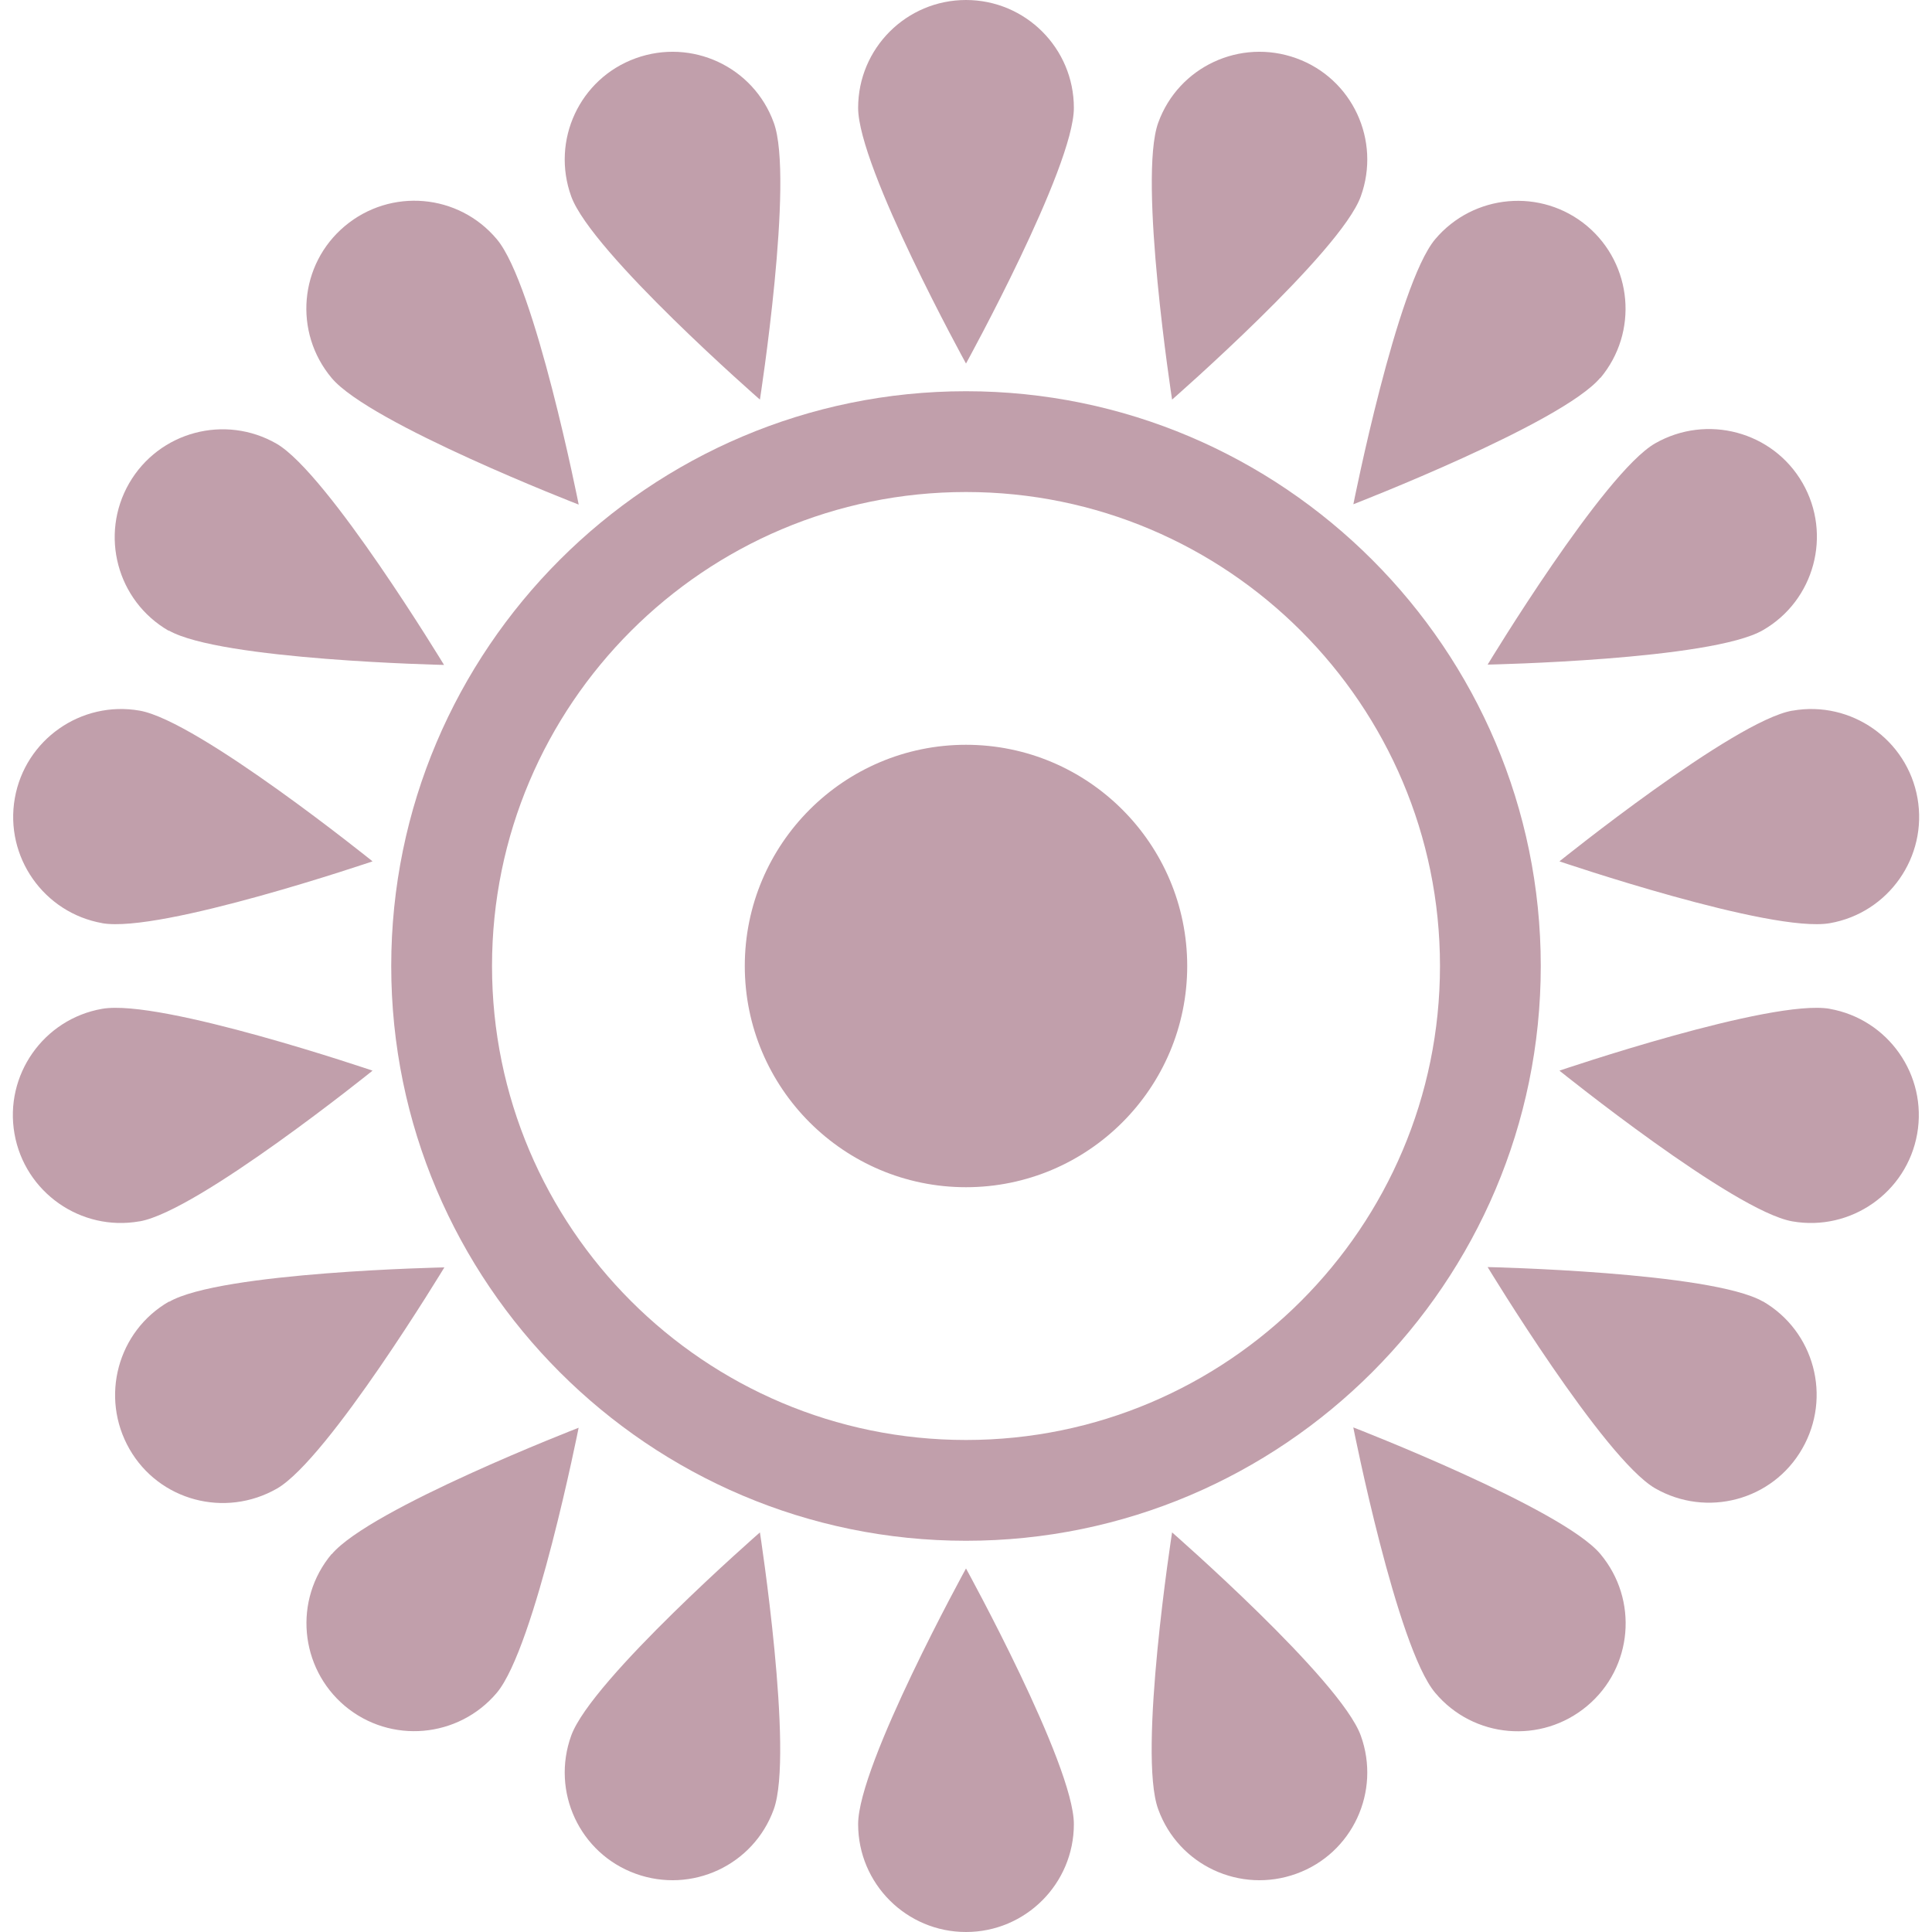 <?xml version="1.0" encoding="UTF-8"?>
<svg id="Layer_1" xmlns="http://www.w3.org/2000/svg" version="1.1" viewBox="0 0 600 600">
  <!-- Generator: Adobe Illustrator 29.0.0, SVG Export Plug-In . SVG Version: 2.1.0 Build 186)  -->
  <defs>
    <style>
      .st0 {
        fill: #c19fab;
      }
    </style>
  </defs>
  <path class="st0" d="M300,231.3c-37.9,0-68.7,30.8-68.7,68.7s30.8,68.7,68.7,68.7,68.7-30.8,68.7-68.7-30.8-68.7-68.7-68.7Z"/>
  <path class="st0" d="M266.5,566.5c0,18.5,15,33.5,33.5,33.5s33.5-15,33.5-33.5-33.5-79.4-33.5-79.4c0,0-33.5,60.9-33.5,79.4Z"/>
  <path class="st0" d="M177.4,539c-6.3,17.4,2.6,36.6,20,42.9,17.4,6.3,36.6-2.6,42.9-20,6.3-17.4-4.3-86-4.3-86,0,0-52.3,45.7-58.6,63.1Z"/>
  <path class="st0" d="M103,482.6c-11.9,14.2-10,35.3,4.1,47.2,14.2,11.9,35.3,10,47.2-4.1,11.9-14.2,25.4-82.3,25.4-82.3,0,0-64.8,25.1-76.7,39.3Z"/>
  <path class="st0" d="M52.5,404.2c-16,9.2-21.5,29.7-12.3,45.8s29.7,21.5,45.8,12.3c16-9.2,52-68.7,52-68.7,0,0-69.5,1.4-85.5,10.7Z"/>
  <path class="st0" d="M43.4,379.3c18.2-3.2,72.3-46.8,72.3-46.8,0,0-65.8-22.4-84-19.2-18.2,3.2-30.4,20.6-27.2,38.8,3.2,18.2,20.6,30.4,38.8,27.2Z"/>
  <path class="st0" d="M31.7,286.7c18.2,3.2,84-19.2,84-19.2,0,0-54.1-43.6-72.3-46.8-18.2-3.2-35.6,9-38.8,27.2-3.2,18.2,9,35.6,27.2,38.8Z"/>
  <path class="st0" d="M52.4,195.8c16,9.2,85.5,10.7,85.5,10.7,0,0-36-59.4-52-68.7-16-9.2-36.5-3.8-45.8,12.3-9.2,16-3.8,36.5,12.3,45.8Z"/>
  <path class="st0" d="M179.7,156.6s-13.5-68.2-25.4-82.3c-11.9-14.2-33-16-47.2-4.1-14.2,11.9-16,33-4.1,47.2,11.9,14.2,76.7,39.3,76.7,39.3Z"/>
  <path class="st0" d="M236,124.1s10.7-68.7,4.3-86c-6.3-17.4-25.5-26.3-42.9-20-17.4,6.3-26.3,25.5-20,42.9,6.3,17.4,58.6,63.1,58.6,63.1Z"/>
  <path class="st0" d="M333.5,33.5c0-18.5-15-33.5-33.5-33.5s-33.5,15-33.5,33.5,33.5,79.4,33.5,79.4c0,0,33.5-60.9,33.5-79.4Z"/>
  <path class="st0" d="M422.6,61c6.3-17.4-2.6-36.6-20-42.9-17.4-6.3-36.6,2.6-42.9,20-6.3,17.4,4.3,86,4.3,86,0,0,52.3-45.7,58.6-63.1Z"/>
  <path class="st0" d="M497,117.4c11.9-14.2,10-35.3-4.1-47.2-14.2-11.9-35.3-10-47.2,4.1-11.9,14.2-25.4,82.3-25.4,82.3,0,0,64.8-25.1,76.7-39.3Z"/>
  <path class="st0" d="M547.5,195.7c16-9.2,21.5-29.7,12.3-45.7-9.2-16-29.7-21.5-45.8-12.3-16,9.2-52,68.7-52,68.7,0,0,69.5-1.4,85.5-10.7Z"/>
  <path class="st0" d="M556.6,220.7c-18.2,3.2-72.3,46.8-72.3,46.8,0,0,65.8,22.4,84,19.2,18.2-3.2,30.4-20.6,27.2-38.8-3.2-18.2-20.6-30.4-38.8-27.2Z"/>
  <path class="st0" d="M568.3,313.3c-18.2-3.2-84,19.2-84,19.2,0,0,54.1,43.6,72.3,46.8,18.2,3.2,35.6-9,38.8-27.2,3.2-18.2-9-35.6-27.2-38.8Z"/>
  <path class="st0" d="M547.5,404.2c-16-9.2-85.5-10.7-85.5-10.7,0,0,36,59.4,52,68.7,16,9.2,36.5,3.8,45.7-12.3,9.2-16,3.8-36.5-12.3-45.8Z"/>
  <path class="st0" d="M420.3,443.4s13.5,68.2,25.4,82.3c11.9,14.2,33,16,47.2,4.1,14.2-11.9,16-33,4.1-47.2-11.9-14.2-76.7-39.3-76.7-39.3Z"/>
  <path class="st0" d="M364,475.9s-10.7,68.7-4.3,86c6.3,17.4,25.5,26.3,42.9,20,17.4-6.3,26.3-25.5,20-42.9-6.3-17.4-58.6-63.1-58.6-63.1Z"/>
  <path class="st0" d="M300,121.5c-98.4,0-178.5,80.1-178.5,178.5s80.1,178.5,178.5,178.5,178.5-80.1,178.5-178.5-80.1-178.5-178.5-178.5ZM300,447.2c-81.2,0-147.2-66-147.2-147.2s66-147.2,147.2-147.2,147.2,66,147.2,147.2-66,147.2-147.2,147.2Z"/>
</svg>
